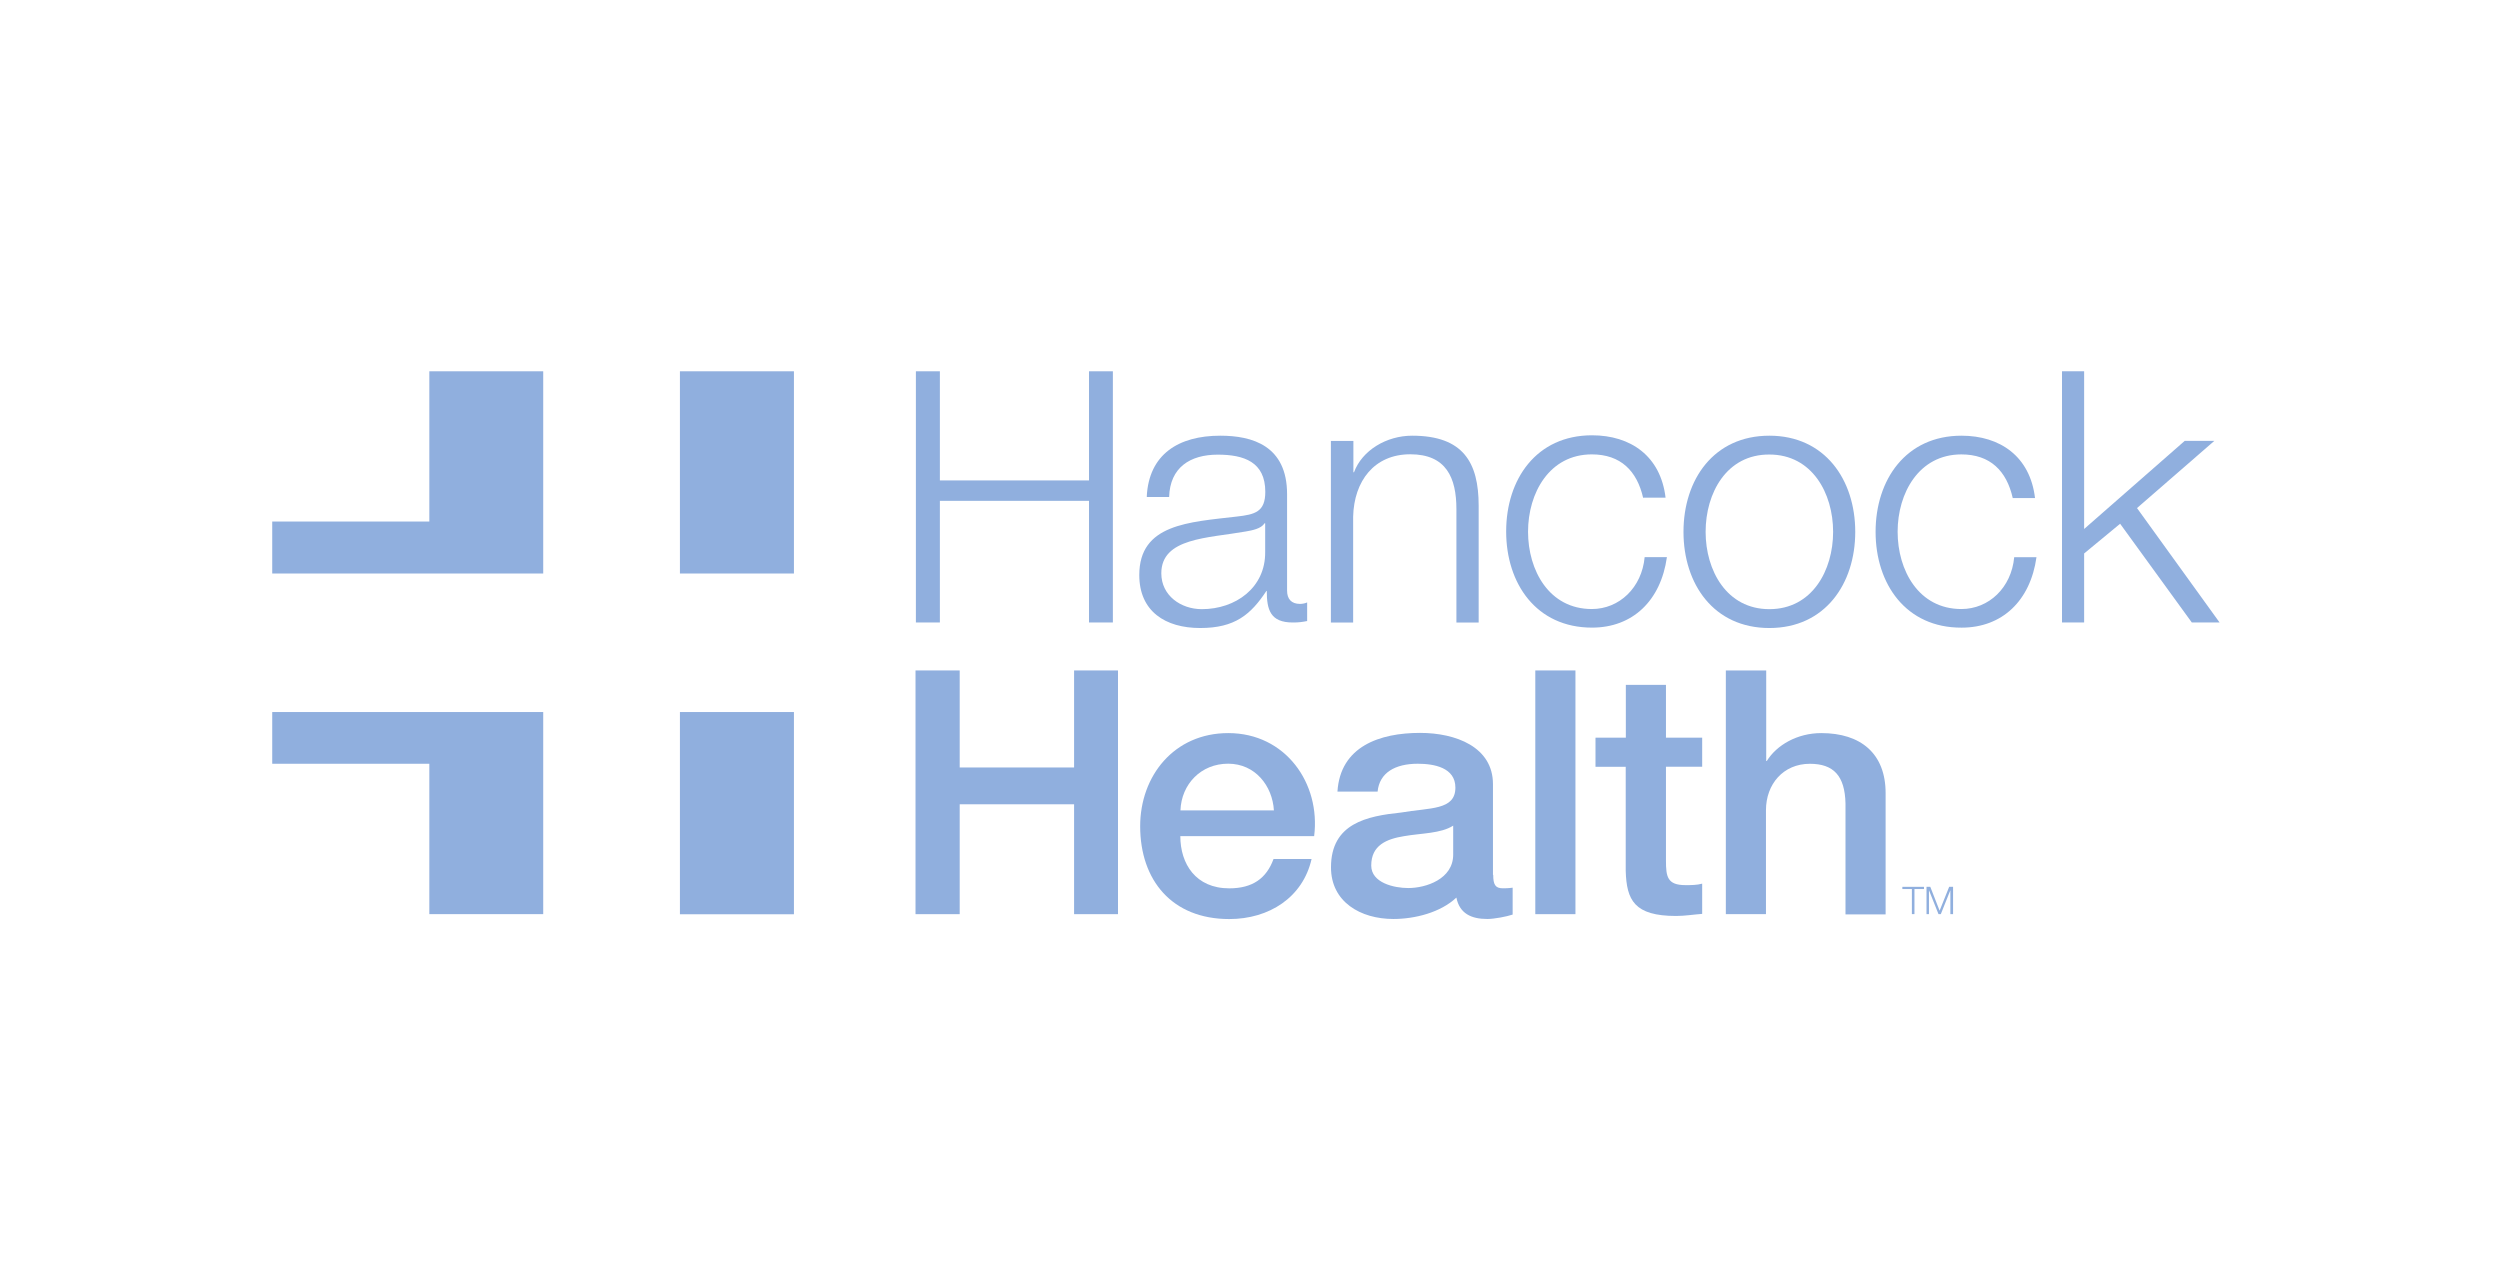 <svg width="101" height="52" viewBox="0 0 101 52" fill="none" xmlns="http://www.w3.org/2000/svg">
<path d="M43.996 15V19.409H37.971V15H37.002V25.148H37.971V20.234H43.996V25.148H44.96V15H43.996Z" fill="#90AFDE"/>
<path d="M46.329 20.063C46.413 18.348 47.619 17.602 49.299 17.602C50.59 17.602 51.998 18.002 51.998 19.964V23.859C51.998 24.2 52.171 24.398 52.522 24.398C52.621 24.398 52.735 24.373 52.809 24.338V25.09C52.611 25.129 52.468 25.149 52.23 25.149C51.321 25.149 51.178 24.635 51.178 23.874H51.163C50.535 24.823 49.898 25.372 48.489 25.372C47.08 25.372 46.027 24.699 46.027 23.231C46.027 21.17 48.029 21.096 49.967 20.869C50.703 20.785 51.118 20.681 51.118 19.87C51.118 18.659 50.253 18.368 49.196 18.368C48.084 18.368 47.268 18.882 47.233 20.078H46.334V20.068L46.329 20.063ZM51.103 21.145H51.079C50.965 21.358 50.565 21.432 50.328 21.472C48.805 21.744 46.917 21.724 46.917 23.162C46.917 24.062 47.708 24.61 48.553 24.61C49.917 24.61 51.128 23.745 51.113 22.302V21.141H51.103V21.145Z" fill="#90AFDE"/>
<path d="M53.778 17.814H54.677V19.079H54.702C55.028 18.195 56.012 17.602 57.05 17.602C59.111 17.602 59.738 18.679 59.738 20.429V25.149H58.839V20.567C58.839 19.302 58.429 18.353 56.975 18.353C55.522 18.353 54.702 19.43 54.667 20.874V25.149H53.768V17.814H53.778Z" fill="#90AFDE"/>
<path d="M66.385 20.122C66.137 19.024 65.475 18.357 64.309 18.357C62.593 18.357 61.733 19.919 61.733 21.481C61.733 23.043 62.584 24.605 64.309 24.605C65.421 24.605 66.33 23.74 66.444 22.509H67.343C67.096 24.273 65.954 25.356 64.318 25.356C62.069 25.356 60.849 23.581 60.849 21.471C60.849 19.36 62.069 17.586 64.318 17.586C65.88 17.586 67.091 18.426 67.289 20.107H66.389V20.122H66.385Z" fill="#90AFDE"/>
<path d="M74.952 21.487C74.952 23.587 73.731 25.372 71.483 25.372C69.234 25.372 68.013 23.597 68.013 21.487C68.013 19.376 69.234 17.602 71.483 17.602C73.722 17.602 74.952 19.376 74.952 21.487ZM68.907 21.487C68.907 23.049 69.757 24.61 71.483 24.61C73.207 24.61 74.058 23.049 74.058 21.487C74.058 19.925 73.207 18.363 71.483 18.363C69.757 18.353 68.907 19.915 68.907 21.487Z" fill="#90AFDE"/>
<path d="M81.315 20.122C81.068 19.025 80.406 18.358 79.239 18.358C77.524 18.358 76.664 19.92 76.664 21.482C76.664 23.044 77.514 24.605 79.239 24.605C80.351 24.605 81.261 23.741 81.374 22.51H82.274C82.027 24.274 80.885 25.357 79.249 25.357C77 25.367 75.774 23.592 75.774 21.487C75.774 19.381 76.995 17.602 79.244 17.602C80.806 17.602 82.017 18.442 82.215 20.122H81.325H81.315Z" fill="#90AFDE"/>
<path d="M83.305 15H84.199V21.371L88.262 17.812H89.458L86.335 20.526L89.671 25.148H88.549L85.653 21.159L84.199 22.36V25.148H83.305V15Z" fill="#90AFDE"/>
<path d="M36.987 27.086H38.772V31.006H43.393V27.086H45.167V36.932H43.393V32.493H38.772V36.932H36.987V27.086Z" fill="#90AFDE"/>
<path d="M47.685 33.779C47.685 34.901 48.307 35.889 49.662 35.889C50.601 35.889 51.164 35.489 51.451 34.703H52.988C52.637 36.255 51.273 37.13 49.662 37.13C47.353 37.13 46.063 35.568 46.063 33.379C46.063 31.352 47.428 29.617 49.622 29.617C51.935 29.617 53.359 31.644 53.092 33.779H47.685ZM51.466 32.741C51.407 31.753 50.715 30.853 49.617 30.853C48.52 30.853 47.729 31.678 47.69 32.741H51.466Z" fill="#90AFDE"/>
<path d="M60.326 35.348C60.326 35.733 60.41 35.887 60.711 35.887C60.81 35.887 60.938 35.887 61.111 35.862V36.949C60.864 37.033 60.36 37.127 60.088 37.127C59.436 37.127 58.966 36.905 58.838 36.262C58.2 36.865 57.162 37.127 56.292 37.127C54.968 37.127 53.772 36.44 53.772 35.041C53.772 33.257 55.234 32.97 56.599 32.827C57.77 32.624 58.798 32.743 58.798 31.819C58.798 31.008 57.933 30.855 57.276 30.855C56.366 30.855 55.729 31.216 55.655 31.982H54.033C54.147 30.148 55.749 29.609 57.37 29.609C58.808 29.609 60.316 30.173 60.316 31.68V35.343L60.326 35.348ZM58.709 33.356C58.21 33.677 57.434 33.657 56.722 33.781C56.025 33.895 55.398 34.142 55.398 34.967C55.398 35.669 56.322 35.877 56.895 35.877C57.607 35.877 58.709 35.516 58.709 34.527V33.356Z" fill="#90AFDE"/>
<path d="M63.648 27.086H62.026V36.932H63.648V27.086Z" fill="#90AFDE"/>
<path d="M64.463 29.803H65.684V27.668H67.305V29.803H68.768V30.975H67.305V34.776C67.305 35.423 67.364 35.759 68.091 35.759C68.318 35.759 68.551 35.759 68.768 35.7V36.921C68.417 36.946 68.071 37.005 67.715 37.005C66.025 37.005 65.713 36.367 65.679 35.181V30.98H64.458V29.808H64.468L64.463 29.803Z" fill="#90AFDE"/>
<path d="M69.734 27.086H71.355V30.744H71.379C71.78 30.096 72.615 29.617 73.579 29.617C75.175 29.617 76.179 30.442 76.179 32.044V36.942H74.558V32.459C74.533 31.337 74.073 30.857 73.119 30.857C72.042 30.857 71.345 31.683 71.345 32.731V36.932H69.724V27.086H69.734Z" fill="#90AFDE"/>
<path d="M32.075 15H27.469V23.17H32.075V15Z" fill="#90AFDE"/>
<path d="M10.998 23.17V21.07H17.345V15H21.946V21.9V23.17H10.998Z" fill="#90AFDE"/>
<path d="M32.075 28.766H27.469V36.936H32.075V28.766Z" fill="#90AFDE"/>
<path d="M10.998 28.766V30.856H17.345V36.931H21.946V30.031V28.766H10.998Z" fill="#90AFDE"/>
<path d="M76.855 35.828H77.729V35.917H77.344V36.93H77.24V35.917H76.855V35.828Z" fill="#90AFDE"/>
<path d="M77.831 35.828H77.984L78.36 36.792L78.746 35.828H78.904V36.93H78.795V35.976H78.79L78.409 36.93H78.315L77.935 35.976H77.93V36.93H77.831V35.828Z" fill="#90AFDE"/>
</svg>
